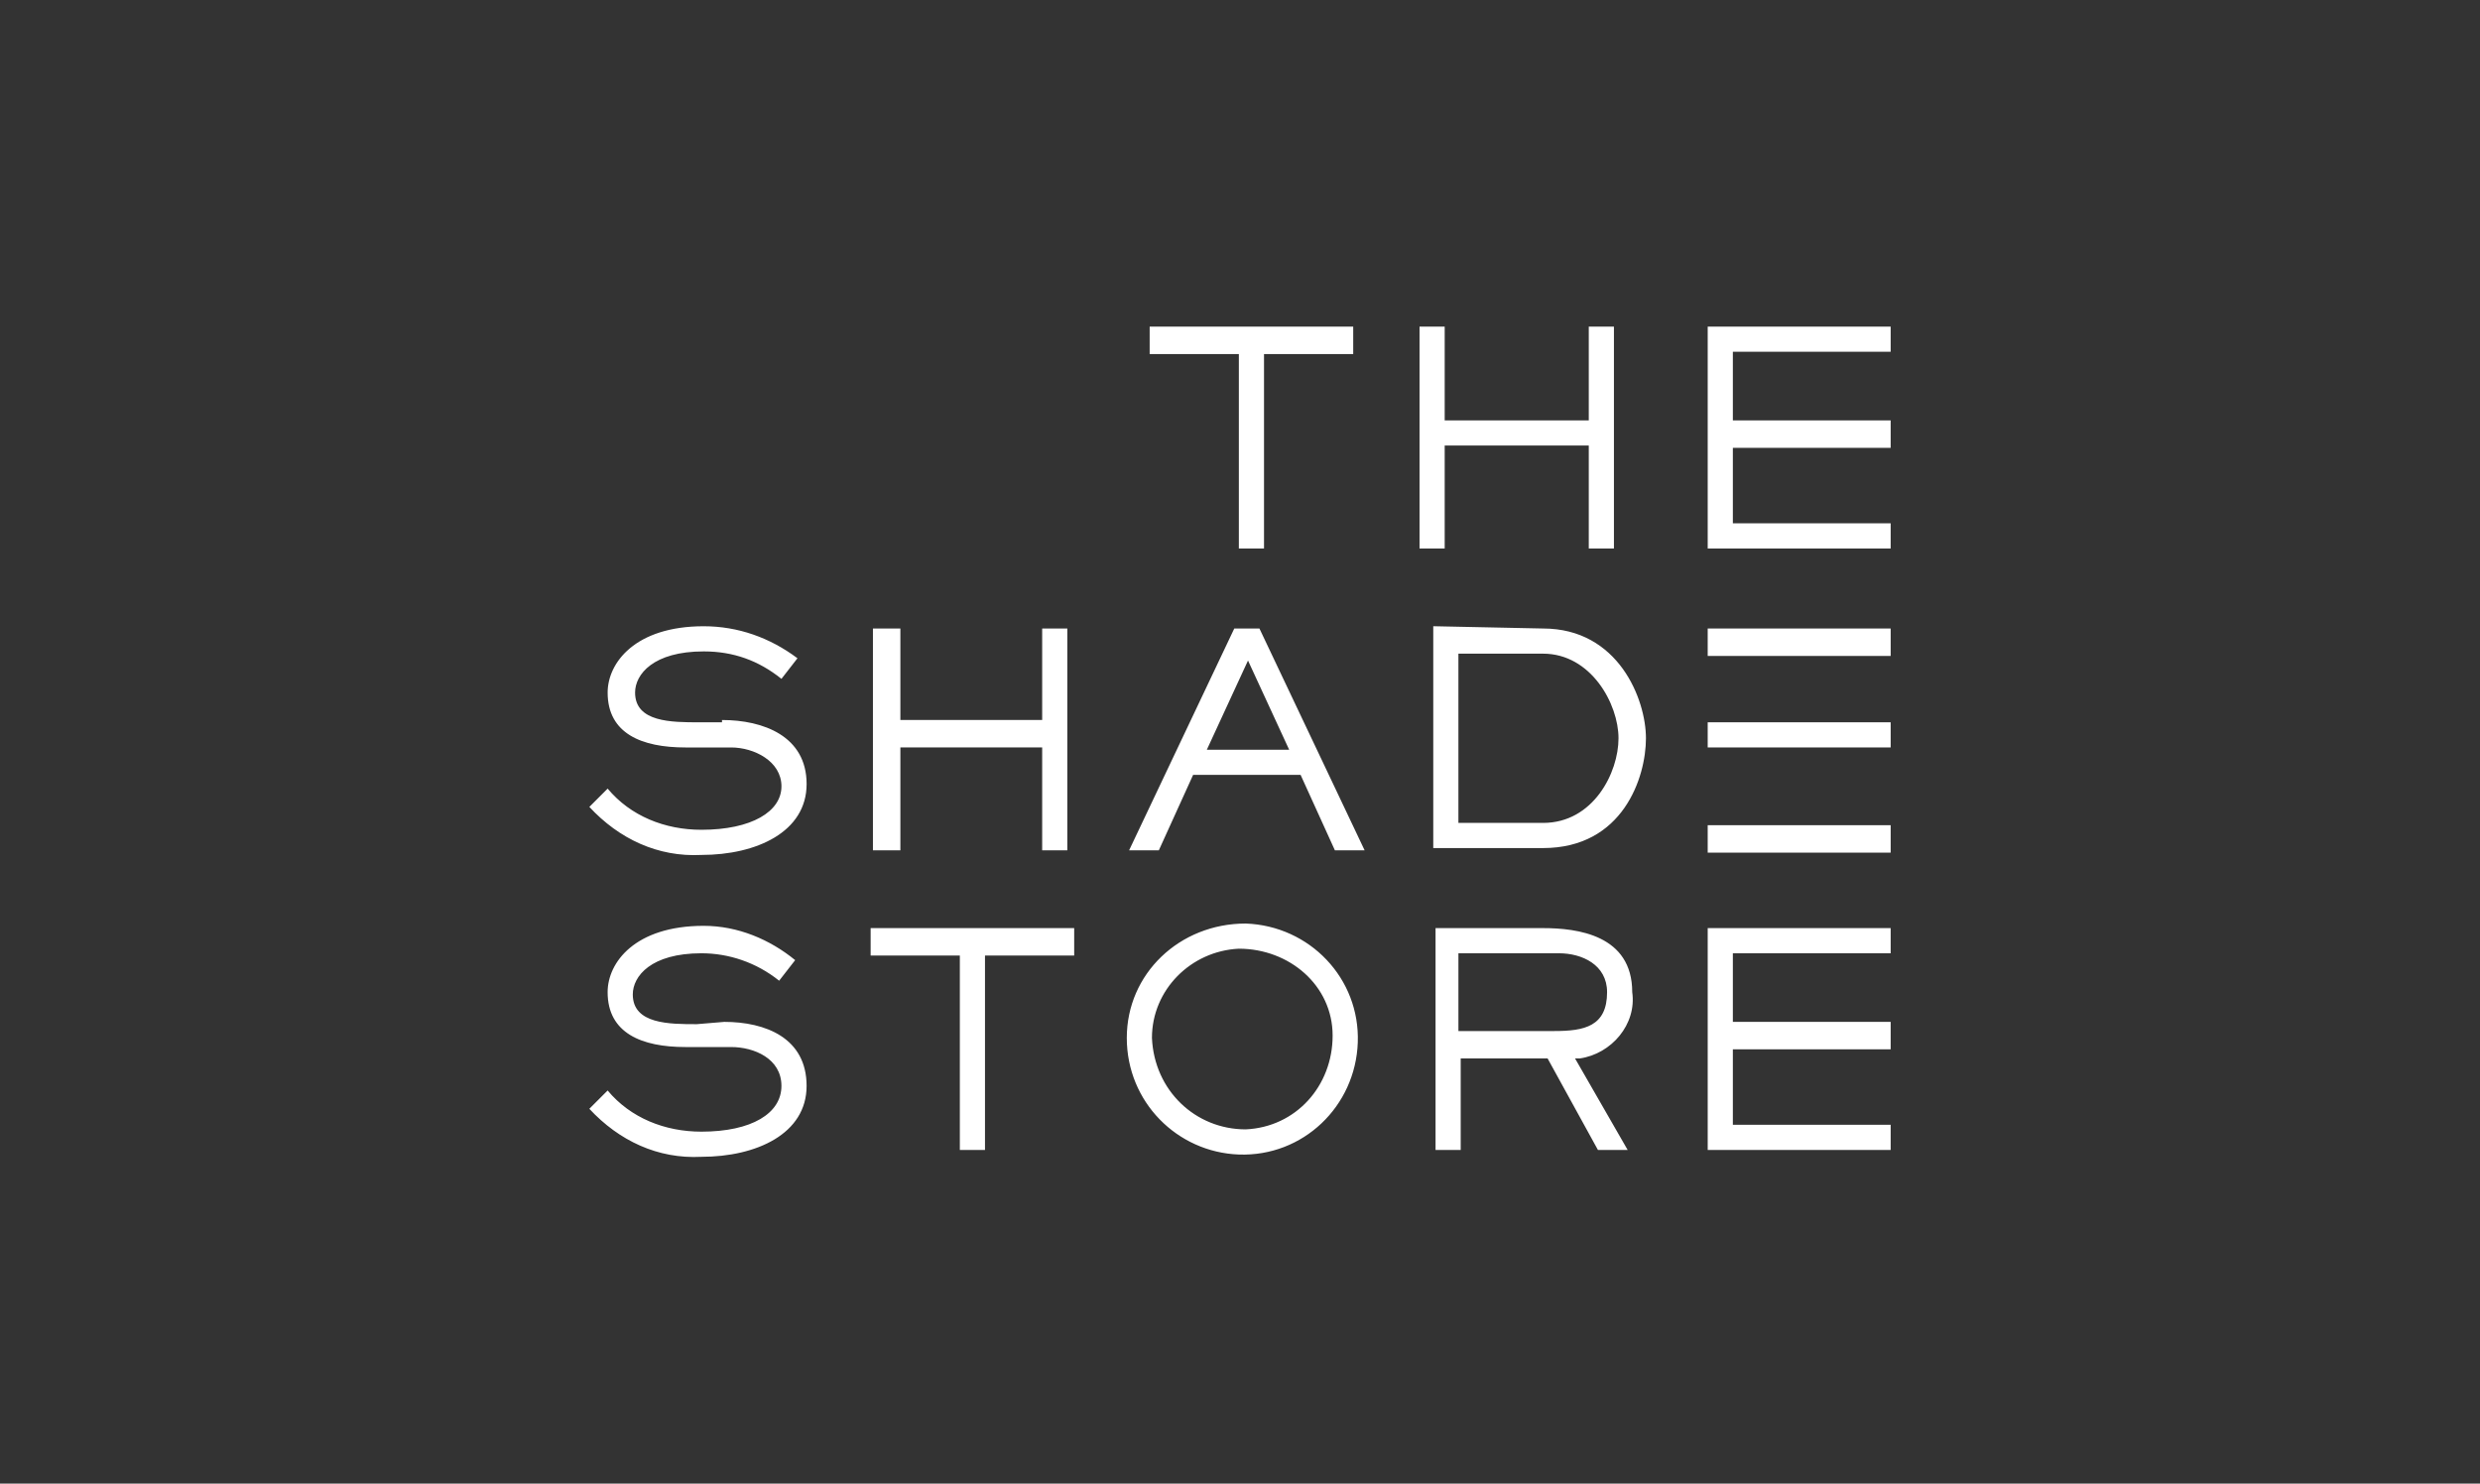 <svg viewBox="0 0 2256.54 1349.98" xmlns="http://www.w3.org/2000/svg" data-name="Layer 1" id="Layer_1">
  <rect x="0" y="0" width="2256.54" height="1349.98" fill="#333333" stroke="none"/>
  <defs>
    <style>
      .cls-1 {
        fill-rule: evenodd;
      }

      .cls-1, .cls-2 {
        fill: #fff;
      }
    </style>
  </defs>
  <path d="M1150.12,499.06h-22.89v-176.88h-81.16v-24.97h185.21v24.97h-81.16v176.88ZM1468.51,499.06h-22.89v-93.64h-131.1v93.64h-22.89v-201.86h22.89v85.32h131.1v-85.32h22.89v201.86ZM1720.31,499.06h-166.48v-201.86h166.48v22.89h-143.59v62.43h143.59v24.97h-143.59v68.67h143.59v22.89ZM656.93,655.14c37.46,0,77,14.57,77,58.27s-45.78,64.51-95.72,64.51c-39.54,2.08-74.92-14.56-101.97-43.7l16.65-16.65c20.81,24.97,52.03,37.46,85.32,37.46,45.78,0,72.83-16.65,72.83-39.54s-24.97-35.37-45.78-35.37h-41.62c-39.54,0-70.75-12.49-70.75-49.94,0-27.05,24.97-60.35,87.4-60.35,31.21,0,60.35,10.4,85.32,29.13l-14.57,18.73c-20.81-16.65-43.7-24.97-70.75-24.97-45.78,0-62.43,20.81-62.43,37.46,0,27.05,33.29,27.05,58.27,27.05h20.81v-2.08ZM971.16,773.75h-22.89v-93.64h-129.02v93.64h-24.97v-201.86h24.97v83.24h129.02v-83.24h22.89v201.86ZM1241.68,773.75h-27.05l-31.21-68.67h-97.81l-31.21,68.67h-27.05l95.72-201.86h22.89l95.72,201.86ZM1135.55,601.03l-37.46,81.16h74.92l-37.46-81.16ZM1404,571.89c68.67,0,93.64,64.51,93.64,99.89s-20.81,99.89-93.64,99.89h-99.88v-201.86l99.88,2.08ZM1404,748.78c45.78,0,68.67-45.78,68.67-77s-24.97-77-68.67-77h-77v153.99h77ZM659.01,929.82c37.46,0,74.91,14.57,74.91,58.27s-45.78,64.51-95.72,64.51c-39.54,2.08-74.92-14.57-101.97-43.7l16.65-16.65c20.81,24.97,52.03,37.46,85.32,37.46,45.78,0,72.83-16.65,72.83-41.62s-24.97-35.38-45.78-35.38h-41.62c-39.54,0-70.75-12.49-70.75-49.94,0-27.05,24.97-60.35,87.4-60.35,31.21,0,60.35,12.48,83.24,31.21l-14.57,18.73c-20.81-16.65-45.78-24.97-70.75-24.97-45.78,0-62.43,20.81-62.43,37.46,0,27.05,33.29,27.05,58.27,27.05l24.97-2.08ZM896.24,1046.36h-22.89v-176.88h-81.16v-24.97h185.21v24.97h-81.16v176.88ZM1133.47,840.34c58.27,2.08,104.05,49.94,101.97,108.21-2.08,58.27-49.95,104.05-108.21,101.97-56.19-2.08-101.97-47.87-101.97-106.13s47.86-104.05,108.21-104.05M1133.47,1027.63c45.78-2.08,79.08-39.54,79.08-85.32s-39.54-79.08-85.32-79.08c-43.7,2.08-79.08,37.46-79.08,81.16,2.08,47.86,39.54,83.24,85.32,83.24M1481,1046.36h-27.05l-45.78-83.24h-79.08v83.24h-22.89v-201.86h97.8c31.21,0,81.16,6.24,81.16,58.27,4.16,29.13-18.73,56.19-47.86,60.35h-4.16l47.86,83.24ZM1414.41,938.15c27.05,0,47.86-4.16,47.86-35.37,0-24.97-22.89-35.38-43.7-35.38h-91.56v70.75h87.4ZM1720.31,1046.36h-166.48v-201.86h166.48v22.89h-143.59v62.43h143.59v24.97h-143.59v68.67h143.59v22.89Z" class="cls-2"></path>
  <path d="M1553.83,571.89h166.48v24.97h-166.48v-24.97ZM1553.83,657.22h166.48v22.89h-166.48v-22.89ZM1553.83,750.86h166.48v24.97h-166.48v-24.97Z" class="cls-1"></path>
</svg>